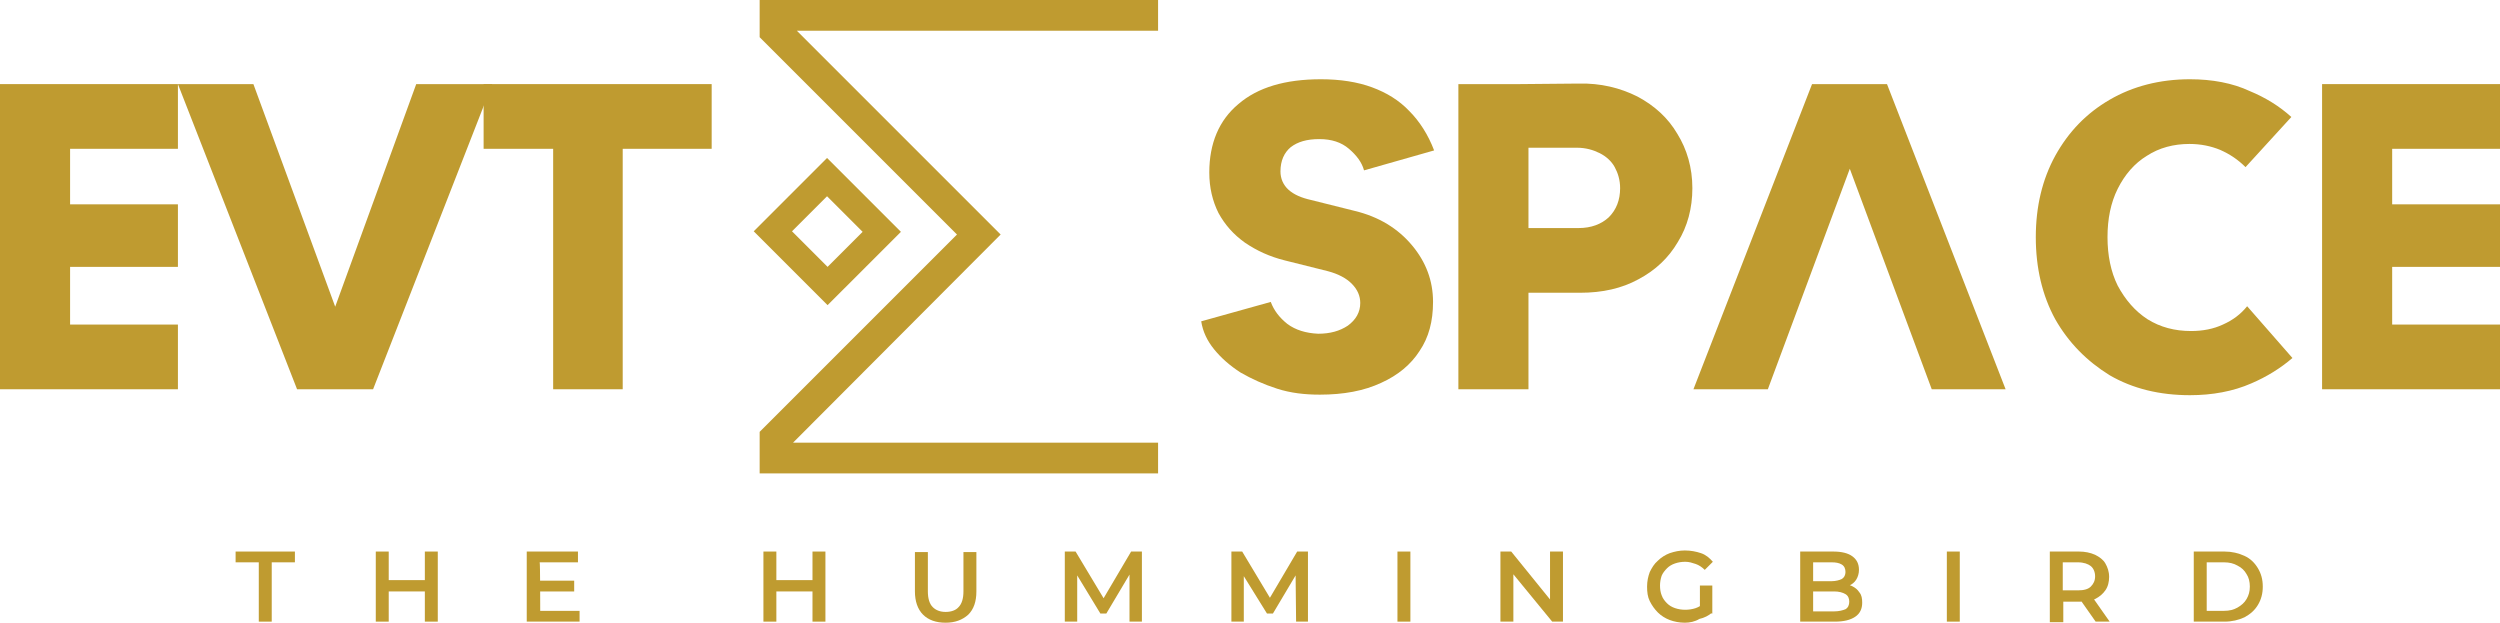 <svg xmlns="http://www.w3.org/2000/svg" xmlns:vectornator="http://vectornator.io" xmlns:xlink="http://www.w3.org/1999/xlink" height="100%" stroke-miterlimit="10" style="fill-rule:nonzero;clip-rule:evenodd;stroke-linecap:round;stroke-linejoin:round;" viewBox="0 0 463.7 115.5" width="100%" xml:space="preserve"><defs></defs><clipPath id="ArtboardFrame"><rect height="115.5" width="463.7" x="0" y="0"></rect></clipPath><g clip-path="url(#ArtboardFrame)" id="Untitled" vectornator:layerName="Untitled"><g opacity="1" vectornator:layerName="g"><path d="M9.5 27.6L9.5 15.6L33 15.6L33 27.6L9.5 27.6ZM9.5 49.5L9.5 37.9L33 37.9L33 49.5L9.5 49.5ZM9.5 72.2L9.5 60.2L33 60.2L33 72.2L9.5 72.2ZM0 72.2L0 15.6L13 15.6L13 72.2L0 72.2Z" fill="#bf9b30" fill-rule="nonzero" opacity="1" stroke="none" vectornator:layerName="path"></path><path d="M55.1 72.2L33 15.6L47 15.6L67.8 72.2L55.1 72.2ZM56.6 72.2L77.2 15.6L91.3 15.6L69.2 72.2L56.6 72.2Z" fill="#bf9b30" fill-rule="nonzero" opacity="1" stroke="none" vectornator:layerName="path"></path><path d="M89.7 27.6L89.7 15.6L132 15.6L132 27.6L89.7 27.6ZM102.6 72.2L102.6 20.3L115.5 20.3L115.5 72.2L102.6 72.2Z" fill="#bf9b30" fill-rule="nonzero" opacity="1" stroke="none" vectornator:layerName="path"></path><path d="M244.8 73.2C242 73.2 239.4 72.9 236.9 72.1C234.4 71.3 232.2 70.3 230.1 69.1C228.1 67.8 226.5 66.4 225.2 64.8C223.9 63.2 223.1 61.5 222.8 59.6L235.7 56C236.3 57.6 237.3 58.9 238.8 60.1C240.3 61.2 242.2 61.8 244.5 61.9C246.7 61.9 248.5 61.4 250 60.4C251.5 59.3 252.3 57.9 252.3 56.2C252.3 54.9 251.8 53.7 250.7 52.6C249.7 51.6 248.2 50.8 246.3 50.3L238.3 48.3C235.5 47.6 233.1 46.5 230.9 45C228.8 43.5 227.2 41.7 226 39.5C224.9 37.3 224.3 34.8 224.3 32C224.3 26.6 226.1 22.3 229.7 19.3C233.3 16.2 238.4 14.7 245 14.7C248.6 14.7 251.8 15.2 254.5 16.2C257.2 17.2 259.5 18.6 261.4 20.6C263.3 22.5 264.9 25 266 27.9L253 31.6C252.6 30.1 251.6 28.8 250.2 27.6C248.8 26.4 247 25.8 244.7 25.8C242.4 25.8 240.7 26.3 239.4 27.3C238.2 28.3 237.5 29.8 237.5 31.8C237.5 33.1 238 34.3 239 35.2C240 36.1 241.4 36.7 243.2 37.1L251.2 39.1C255.8 40.2 259.3 42.4 261.9 45.5C264.5 48.6 265.8 52.1 265.8 56C265.8 59.6 265 62.6 263.3 65.1C261.7 67.6 259.3 69.6 256.2 71C253 72.5 249.2 73.2 244.8 73.2Z" fill="#bf9b30" fill-rule="nonzero" opacity="1" stroke="none" vectornator:layerName="path"></path><path d="M270.5 72.2L270.5 15.6L283.5 15.6L283.5 72.2L270.5 72.2ZM281.8 54.3L281.8 42.3L292.8 42.3C295.1 42.3 297 41.6 298.4 40.3C299.8 38.9 300.5 37.1 300.5 34.9C300.5 33.4 300.1 32.1 299.5 31C298.9 29.9 297.9 29 296.7 28.4C295.5 27.8 294.1 27.4 292.5 27.4L281.9 27.4L281.9 15.6L292.8 15.5C296.9 15.4 300.5 16.3 303.7 17.9C306.9 19.6 309.4 21.9 311.1 24.8C312.9 27.7 313.9 31.1 313.9 34.9C313.9 38.6 313 42 311.2 44.9C309.5 47.8 307.1 50.1 303.9 51.8C300.8 53.5 297.2 54.3 293.1 54.3L281.8 54.3L281.8 54.3Z" fill="#bf9b30" fill-rule="nonzero" opacity="1" stroke="none" vectornator:layerName="path"></path><path d="M336.1 15.6L314.1 72.2L327.9 72.2L343.1 31.3L358.3 72.2L372 72.2L350 15.6L336.1 15.6Z" fill="#bf9b30" fill-rule="nonzero" opacity="1" stroke="none" vectornator:layerName="polygon"></path><path d="M406.2 14.7C400.6 14.7 395.6 16 391.3 18.5C387 21 383.7 24.4 381.2 28.9C378.8 33.3 377.6 38.3 377.6 44C377.6 49.7 378.8 54.8 381.2 59.2C383.7 63.6 387.1 67 391.3 69.6C395.6 72.1 400.6 73.3 406.2 73.3C410.3 73.3 414.2 72.6 417.6 71.1C420.4 69.9 423 68.3 425.2 66.4L416.8 56.8C415.6 58.3 414.1 59.4 412.3 60.2C410.6 61 408.6 61.4 406.4 61.4C403.4 61.4 400.7 60.7 398.3 59.2C396 57.7 394.2 55.6 392.8 53C391.5 50.4 390.9 47.3 390.9 44C390.9 40.6 391.5 37.6 392.8 35C394.1 32.4 395.9 30.3 398.2 28.9C400.5 27.4 403.2 26.7 406.1 26.7C408.2 26.7 410.1 27.1 411.8 27.8C413.6 28.6 415.1 29.6 416.5 31L425 21.7C422.8 19.7 420.2 18.1 417.3 16.9C414.1 15.4 410.3 14.7 406.2 14.7Z" fill="#bf9b30" fill-rule="nonzero" opacity="1" stroke="none" vectornator:layerName="path"></path><path d="M440.2 27.6L440.2 15.6L463.7 15.6L463.7 27.6L440.2 27.6ZM440.2 49.5L440.2 37.9L463.7 37.9L463.7 49.5L440.2 49.5ZM440.2 72.2L440.2 60.2L463.7 60.2L463.7 72.2L440.2 72.2ZM430.7 72.2L430.7 15.6L443.7 15.6L443.7 72.2L430.7 72.2Z" fill="#bf9b30" fill-rule="nonzero" opacity="1" stroke="none" vectornator:layerName="path"></path><path d="M153.4 36.4L160 43L153.5 49.5L146.9 42.9L153.4 36.4ZM153.4 29.3L139.8 42.9L141.6 44.7L153.5 56.6L167.1 43L153.4 29.3Z" fill="#bf9b30" fill-rule="nonzero" opacity="1" stroke="none" vectornator:layerName="path"></path><path d="M140.9 0L140.9 6.9L177.5 43.5L140.9 80.1L140.9 87.8L214.8 87.8L214.8 82.1L147.1 82.1L185.6 43.5L147.8 5.7L214.8 5.7L214.8 0L140.9 0Z" fill="#bf9b30" fill-rule="nonzero" opacity="1" stroke="none" vectornator:layerName="polygon"></path><path d="M48 115.3L48 104.3L43.7 104.3L43.7 102.3L54.7 102.3L54.7 104.3L50.4 104.3L50.4 115.3L48 115.3Z" fill="#bf9b30" fill-rule="nonzero" opacity="1" stroke="none" vectornator:layerName="polygon"></path><path d="M79 109.7L71.9 109.7L71.9 107.6L79 107.6L79 109.7ZM72.1 115.3L69.7 115.3L69.7 102.3L72.1 102.3L72.1 115.3ZM78.8 102.3L81.2 102.3L81.2 115.3L78.8 115.3L78.8 102.3Z" fill="#bf9b30" fill-rule="nonzero" opacity="1" stroke="none" vectornator:layerName="path"></path><path d="M100.2 113.3L107.5 113.3L107.5 115.3L97.7 115.3L97.7 102.3L107.2 102.3L107.2 104.3L100.1 104.3C100.2 104.3 100.2 113.3 100.2 113.3ZM100 107.7L106.5 107.7L106.5 109.7L100 109.7L100 107.7Z" fill="#bf9b30" fill-rule="nonzero" opacity="1" stroke="none" vectornator:layerName="path"></path><path d="M150.9 109.7L143.8 109.7L143.8 107.6L150.9 107.6L150.9 109.7ZM144 115.3L141.6 115.3L141.6 102.3L144 102.3L144 115.3ZM150.7 102.3L153.1 102.3L153.1 115.3L150.7 115.3L150.7 102.3Z" fill="#bf9b30" fill-rule="nonzero" opacity="1" stroke="none" vectornator:layerName="path"></path><path d="M175.4 115.5C173.6 115.5 172.2 115 171.2 114C170.2 113 169.7 111.5 169.7 109.7L169.7 102.4L172.1 102.4L172.1 109.7C172.1 111 172.4 112 173 112.6C173.6 113.2 174.4 113.5 175.4 113.5C176.4 113.5 177.3 113.2 177.8 112.6C178.4 112 178.7 111 178.7 109.7L178.7 102.4L181.1 102.4L181.1 109.7C181.1 111.6 180.6 113 179.6 114C178.5 115 177.1 115.5 175.4 115.5Z" fill="#bf9b30" fill-rule="nonzero" opacity="1" stroke="none" vectornator:layerName="path"></path><path d="M197.5 115.3L197.5 102.3L199.5 102.3L205.2 111.8L204.2 111.8L209.8 102.3L211.8 102.3L211.8 115.3L209.5 115.3L209.5 105.9L209.9 105.9L205.2 113.8L204.1 113.8L199.3 105.9L199.8 105.9L199.8 115.3L197.5 115.3Z" fill="#bf9b30" fill-rule="nonzero" opacity="1" stroke="none" vectornator:layerName="polygon"></path><path d="M228.4 115.3L228.4 102.3L230.4 102.3L236.1 111.8L235 111.8L240.6 102.3L242.6 102.3L242.6 115.3L240.4 115.3L240.3 105.9L240.8 105.9L236.1 113.8L235 113.8L230.1 105.9L230.7 105.9L230.7 115.3L228.4 115.3Z" fill="#bf9b30" fill-rule="nonzero" opacity="1" stroke="none" vectornator:layerName="polygon"></path><path d="M259.2 102.3L261.6 102.3L261.6 102.3L261.6 115.3L261.6 115.3L259.2 115.3L259.2 115.3L259.2 102.3L259.2 102.3Z" fill="#bf9b30" fill-rule="nonzero" opacity="1" stroke="none" vectornator:layerName="rect"></path><path d="M278.3 115.3L278.3 102.3L280.3 102.3L288.4 112.3L287.5 112.3L287.5 102.3L289.9 102.3L289.9 115.3L287.9 115.3L279.7 105.3L280.7 105.3L280.7 115.3L278.3 115.3Z" fill="#bf9b30" fill-rule="nonzero" opacity="1" stroke="none" vectornator:layerName="polygon"></path><path d="M315.3 113.5L315.3 108.6L317.6 108.6L317.6 113.8L315.3 113.5ZM312.5 115.5C311.5 115.5 310.5 115.3 309.7 115C308.9 114.7 308.1 114.2 307.5 113.6C306.9 113 306.4 112.3 306 111.5C305.6 110.7 305.5 109.8 305.5 108.8C305.5 107.8 305.7 106.9 306 106.1C306.4 105.3 306.8 104.6 307.5 104C308.1 103.4 308.9 102.9 309.7 102.6C310.6 102.3 311.5 102.1 312.5 102.1C313.6 102.1 314.6 102.3 315.5 102.6C316.4 102.9 317.1 103.5 317.7 104.2L316.2 105.7C315.7 105.2 315.1 104.8 314.5 104.6C313.9 104.4 313.3 104.2 312.6 104.2C311.9 104.2 311.3 104.3 310.7 104.5C310.1 104.7 309.6 105 309.2 105.4C308.8 105.8 308.4 106.3 308.2 106.8C308 107.4 307.9 108 307.9 108.6C307.9 109.3 308 109.9 308.2 110.4C308.4 111 308.8 111.5 309.2 111.9C309.6 112.3 310.1 112.6 310.7 112.8C311.3 113 311.9 113.1 312.6 113.1C313.2 113.1 313.9 113 314.5 112.8C315.1 112.6 315.7 112.2 316.2 111.8L317.6 113.6C316.9 114.2 316.1 114.6 315.2 114.8C314.4 115.3 313.4 115.5 312.5 115.5Z" fill="#bf9b30" fill-rule="nonzero" opacity="1" stroke="none" vectornator:layerName="path"></path><path d="M336.3 113.4L340.2 113.4C341.1 113.4 341.8 113.2 342.3 113C342.8 112.7 343 112.2 343 111.6C343 111 342.8 110.5 342.3 110.2C341.8 109.9 341.1 109.7 340.2 109.7L336.1 109.7L336.1 107.8L339.7 107.8C340.5 107.8 341.2 107.6 341.6 107.4C342.1 107.1 342.3 106.6 342.3 106.1C342.3 105.5 342.1 105 341.6 104.7C341.1 104.4 340.5 104.3 339.7 104.3L336.3 104.3L336.3 113.4ZM333.9 115.3L333.9 102.3L340 102.3C341.6 102.3 342.8 102.6 343.6 103.2C344.4 103.8 344.8 104.6 344.8 105.7C344.8 106.4 344.6 107 344.3 107.5C344 108 343.5 108.4 343 108.6C342.5 108.9 341.9 109 341.2 109L341.5 108.3C342.2 108.3 342.9 108.4 343.5 108.7C344.1 109 344.5 109.3 344.9 109.9C345.3 110.4 345.4 111 345.4 111.8C345.4 112.9 345 113.8 344.1 114.4C343.2 115 342 115.3 340.3 115.3L333.9 115.3L333.9 115.3Z" fill="#bf9b30" fill-rule="nonzero" opacity="1" stroke="none" vectornator:layerName="path"></path><path d="M361.1 102.3L363.5 102.3L363.5 102.3L363.5 115.3L363.5 115.3L361.1 115.3L361.1 115.3L361.1 102.3L361.1 102.3Z" fill="#bf9b30" fill-rule="nonzero" opacity="1" stroke="none" vectornator:layerName="rect"></path><path d="M382.6 110.7L381.5 109.5L385.4 109.5C386.5 109.5 387.3 109.3 387.8 108.8C388.3 108.3 388.6 107.7 388.6 106.9C388.6 106.1 388.3 105.4 387.8 105C387.3 104.6 386.5 104.3 385.4 104.3L381.5 104.3L382.6 103.1L382.6 110.7ZM388.7 115.3L385.4 110.6L388 110.6L391.3 115.3L388.7 115.3ZM380.2 115.3L380.2 102.3L385.6 102.3C386.7 102.3 387.7 102.5 388.6 102.9C389.4 103.3 390.1 103.8 390.5 104.5C390.9 105.2 391.2 106 391.2 107C391.2 107.9 391 108.8 390.5 109.5C390 110.2 389.4 110.7 388.6 111.1C387.8 111.5 386.8 111.6 385.6 111.6L381.6 111.6L382.7 110.5L382.7 115.4L380.2 115.4L380.2 115.3Z" fill="#bf9b30" fill-rule="nonzero" opacity="1" stroke="none" vectornator:layerName="path"></path><path d="M409.3 113.3L412.5 113.3C413.5 113.3 414.3 113.1 415 112.7C415.7 112.3 416.3 111.8 416.7 111.1C417.1 110.4 417.3 109.7 417.3 108.8C417.3 107.9 417.1 107.1 416.7 106.5C416.3 105.8 415.8 105.3 415 104.9C414.3 104.5 413.5 104.3 412.5 104.3L409.3 104.3L409.3 113.3ZM406.9 115.3L406.9 102.3L412.6 102.3C414 102.3 415.2 102.6 416.3 103.1C417.4 103.6 418.2 104.4 418.8 105.4C419.4 106.4 419.7 107.5 419.7 108.8C419.7 110.1 419.4 111.2 418.8 112.2C418.2 113.2 417.4 113.9 416.3 114.5C415.2 115 414 115.3 412.6 115.3L406.9 115.3L406.9 115.3Z" fill="#bf9b30" fill-rule="nonzero" opacity="1" stroke="none" vectornator:layerName="path"></path></g></g></svg>